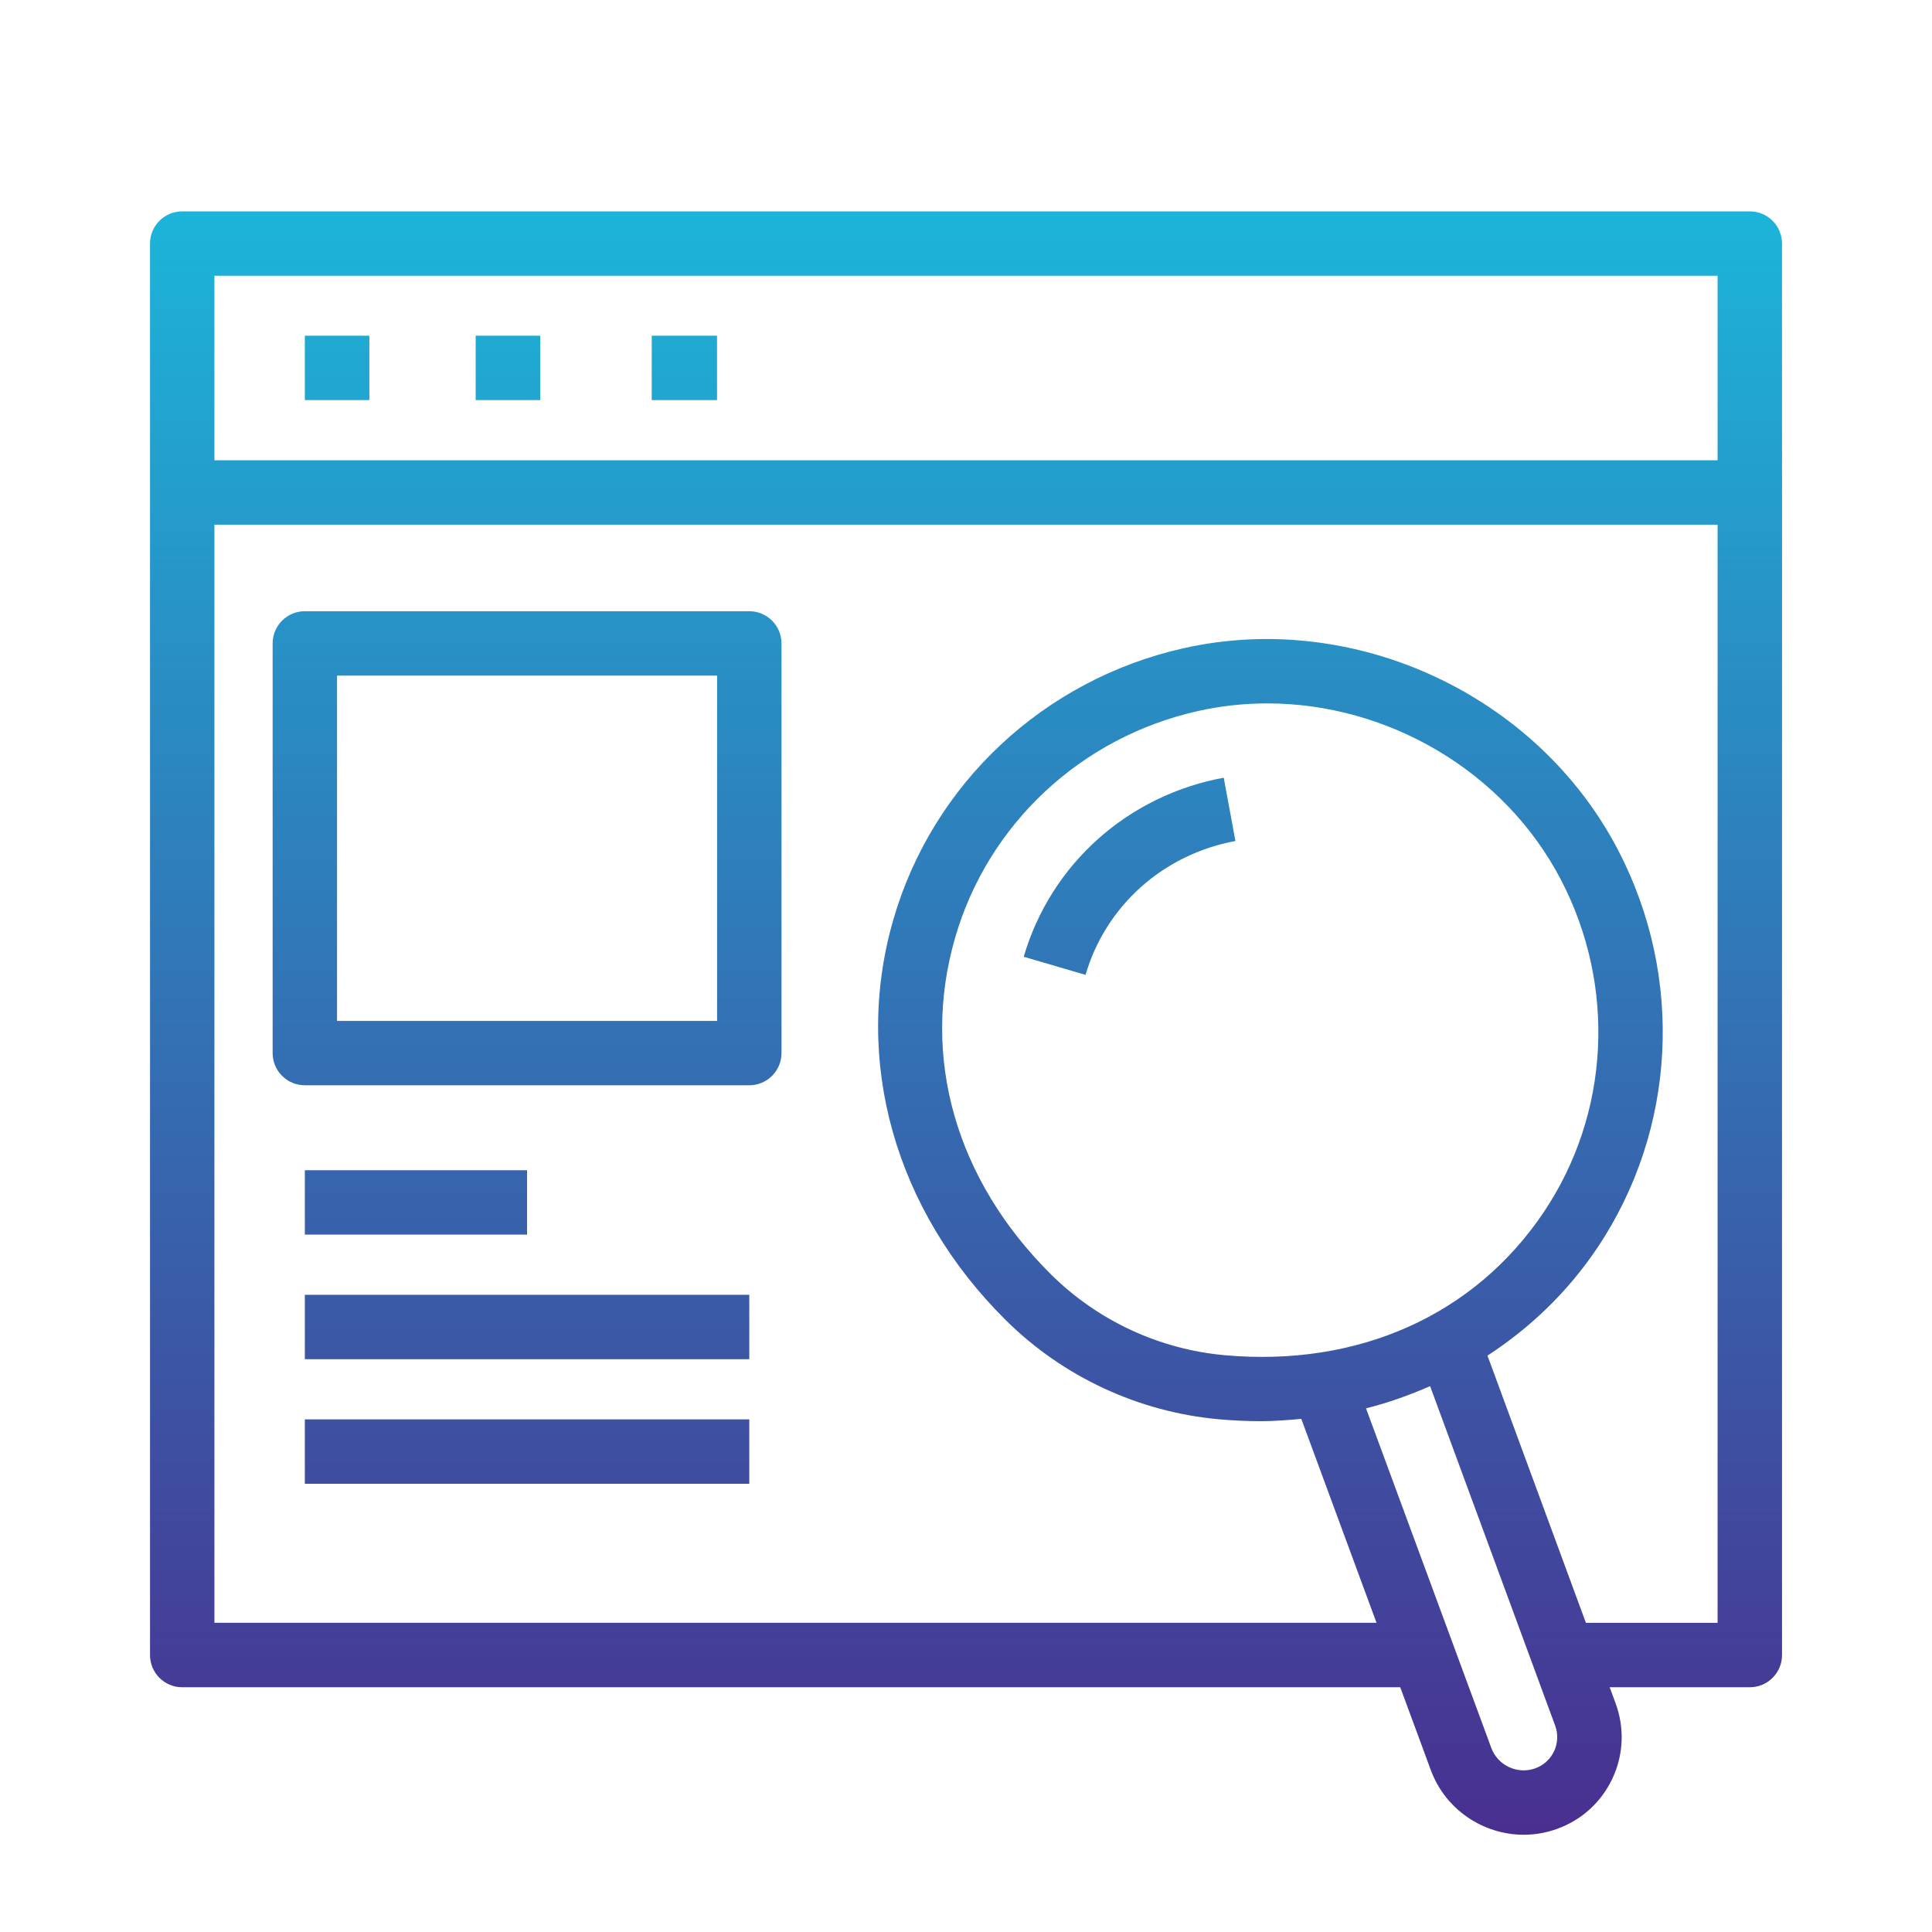 <?xml version="1.0" encoding="UTF-8"?>
<svg xmlns="http://www.w3.org/2000/svg" xmlns:xlink="http://www.w3.org/1999/xlink" id="Layer_1" viewBox="0 0 60 60">
  <defs>
    <style>.cls-1{fill:url(#linear-gradient);stroke-width:0px;}</style>
    <linearGradient id="linear-gradient" x1="30" y1="56.98" x2="30" y2="6.564" gradientUnits="userSpaceOnUse">
      <stop offset="0" stop-color="#492f90"></stop>
      <stop offset="1" stop-color="#1cb4d9"></stop>
    </linearGradient>
  </defs>
  <path class="cls-1" d="M54.341,6.564H5.659c-.553,0-1,.448-1,1v43.835c0,.553.447,1,1,1h37.827l.951,2.577c.457,1.234,1.636,2.004,2.885,2.004.344,0,.692-.059,1.033-.182.769-.276,1.38-.835,1.724-1.573.343-.738.376-1.565.094-2.33l-.183-.496h4.352c.553,0,1-.447,1-1V7.564c0-.552-.447-1-1-1ZM53.341,8.564v5.73H6.659v-5.73h46.682ZM48.265,54.382c-.117.251-.325.441-.588.536-.549.197-1.162-.088-1.363-.634l-3.891-10.547c.69-.171,1.35-.411,1.99-.689l3.883,10.54c.097.262.085.544-.031.794ZM38.033,42.087c-2.028-.182-3.942-1.072-5.391-2.507-2.962-2.938-4.05-6.746-2.982-10.45,1.018-3.533,3.907-6.234,7.543-7.048.714-.16,1.435-.237,2.152-.237,3.74,0,7.363,2.098,9.124,5.482,1.719,3.305,1.515,7.256-.532,10.311-2.146,3.201-5.756,4.823-9.914,4.449ZM49.252,50.399l-3.057-8.299c1.334-.868,2.499-1.987,3.413-3.35,2.454-3.662,2.701-8.393.645-12.347-2.509-4.824-8.18-7.462-13.487-6.274-4.349.974-7.808,4.21-9.027,8.446-1.257,4.363.05,9.006,3.496,12.423,1.778,1.763,4.13,2.855,6.62,3.079.438.039.873.059,1.303.059.425,0,.84-.034,1.255-.072l2.336,6.333H6.659V16.294h46.682v34.105h-4.088ZM11.471,12.426h-2.004v-2h2.004v2ZM16.368,36.343v2h-6.901v-2h6.901ZM9.467,40.211h13.803v2h-13.803v-2ZM16.776,12.426h-2.004v-2h2.004v2ZM22.268,12.426h-2.028v-2h2.028v2ZM38.004,24.151l.363,1.967c-2.241.415-4.025,2.008-4.655,4.157l-1.92-.562c.844-2.877,3.224-5.007,6.212-5.561ZM23.27,18.982h-13.803c-.553,0-1,.448-1,1v12.722c0,.552.447,1,1,1h13.803c.553,0,1-.448,1-1v-12.722c0-.552-.447-1-1-1ZM22.27,31.705h-11.803v-10.722h11.803v10.722ZM9.467,44.08h13.803v2h-13.803v-2Z"></path>
</svg>
